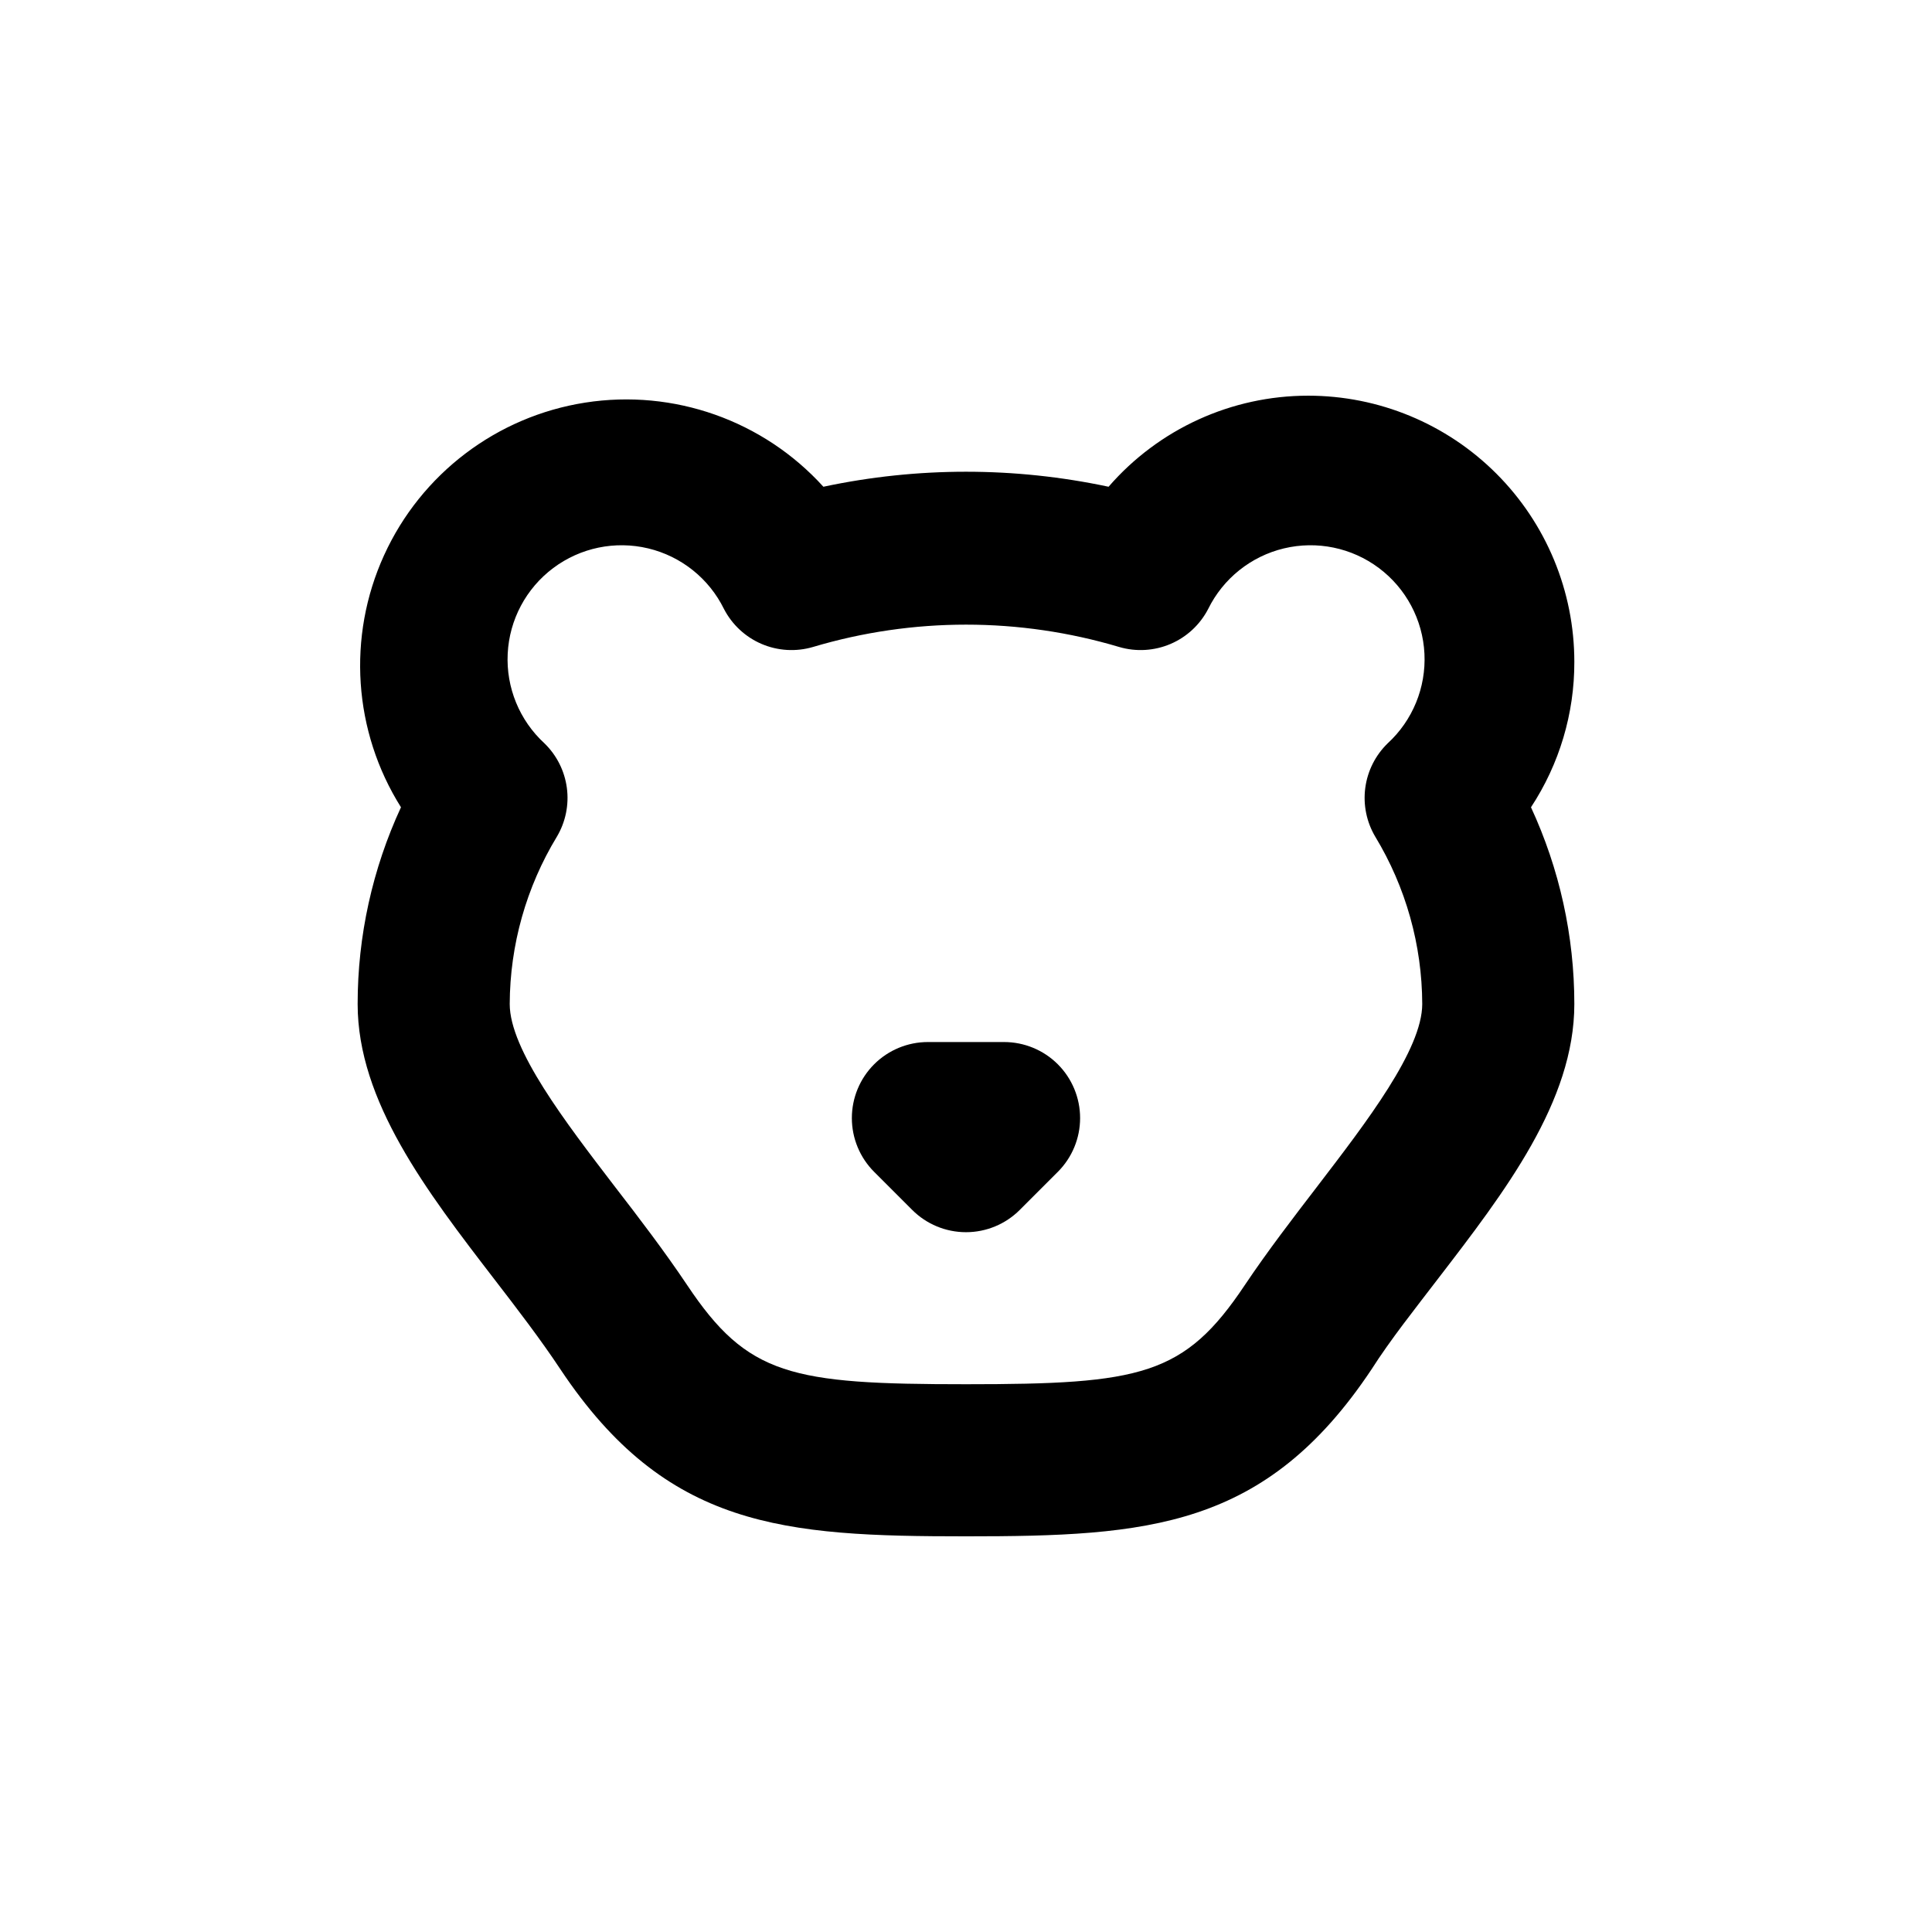 <?xml version="1.0" encoding="UTF-8"?>
<!-- Uploaded to: SVG Find, www.svgrepo.com, Generator: SVG Find Mixer Tools -->
<svg fill="#000000" width="800px" height="800px" version="1.1" viewBox="144 144 512 512" xmlns="http://www.w3.org/2000/svg">
 <g>
  <path d="m410.07 420.15h-20.152c-5.348-0.004-10.477 2.117-14.262 5.894-3.781 3.781-5.906 8.91-5.906 14.258 0 5.348 2.129 10.477 5.91 14.258l10.078 10.078v-0.004c3.777 3.785 8.906 5.91 14.258 5.91 5.348 0 10.477-2.125 14.258-5.91l10.078-10.078-0.004 0.004c3.785-3.781 5.91-8.91 5.91-14.258 0-5.348-2.125-10.477-5.906-14.258-3.781-3.777-8.914-5.898-14.262-5.894z"/>
  <path d="m490.68 248.86c-20.297-0.004-39.598 8.801-52.898 24.133-24.91-5.305-50.66-5.305-75.574 0-15.945-17.578-39.66-25.957-63.109-22.301-23.445 3.66-43.484 18.863-53.32 40.461-9.836 21.598-8.148 46.691 4.484 66.781-7.566 16.344-11.488 34.137-11.484 52.145 0 25.797 18.34 49.676 36.125 72.801 6.098 7.91 12.395 16.121 17.633 24.031 28.059 42.117 59.145 44.234 107.46 44.234s79.398-2.117 107.46-44.234c5.039-7.91 11.586-16.121 17.633-24.031 17.785-23.125 36.125-47.004 36.125-72.801 0-18.008-3.922-35.801-11.488-52.145 7.527-11.441 11.523-24.844 11.488-38.539 0-18.707-7.434-36.648-20.66-49.875-13.227-13.23-31.168-20.66-49.875-20.66zm2.469 209.48c-6.5 8.465-13.199 17.18-19.246 26.199-16.02 24.031-27.508 26.297-73.906 26.297-46.402 0-57.887-2.266-73.91-26.301-6.047-9.02-12.746-17.785-19.246-26.199-12.996-16.977-27.758-36.168-27.758-48.262 0.059-15.637 4.379-30.965 12.492-44.336 2.312-3.891 3.246-8.449 2.652-12.934-0.594-4.488-2.684-8.645-5.926-11.801-6.629-6.082-10.203-14.797-9.754-23.781 0.445-8.98 4.871-17.297 12.07-22.688 7.199-5.394 16.422-7.297 25.168-5.203 8.746 2.098 16.105 7.981 20.074 16.051 2.148 4.156 5.68 7.434 9.98 9.273 4.301 1.836 9.109 2.121 13.598 0.805 26.48-7.898 54.688-7.898 81.164 0 4.488 1.316 9.297 1.031 13.598-0.805 4.305-1.84 7.832-5.117 9.98-9.273 3.973-8.07 11.328-13.953 20.074-16.051 8.746-2.094 17.973-0.191 25.168 5.203 7.199 5.391 11.625 13.707 12.07 22.688 0.449 8.984-3.125 17.699-9.754 23.781-3.242 3.156-5.332 7.312-5.926 11.801-0.594 4.484 0.34 9.043 2.652 12.934 8.098 13.375 12.398 28.703 12.445 44.336 0 12.094-14.762 31.285-27.762 48.266z"/>
 </g>
</svg>